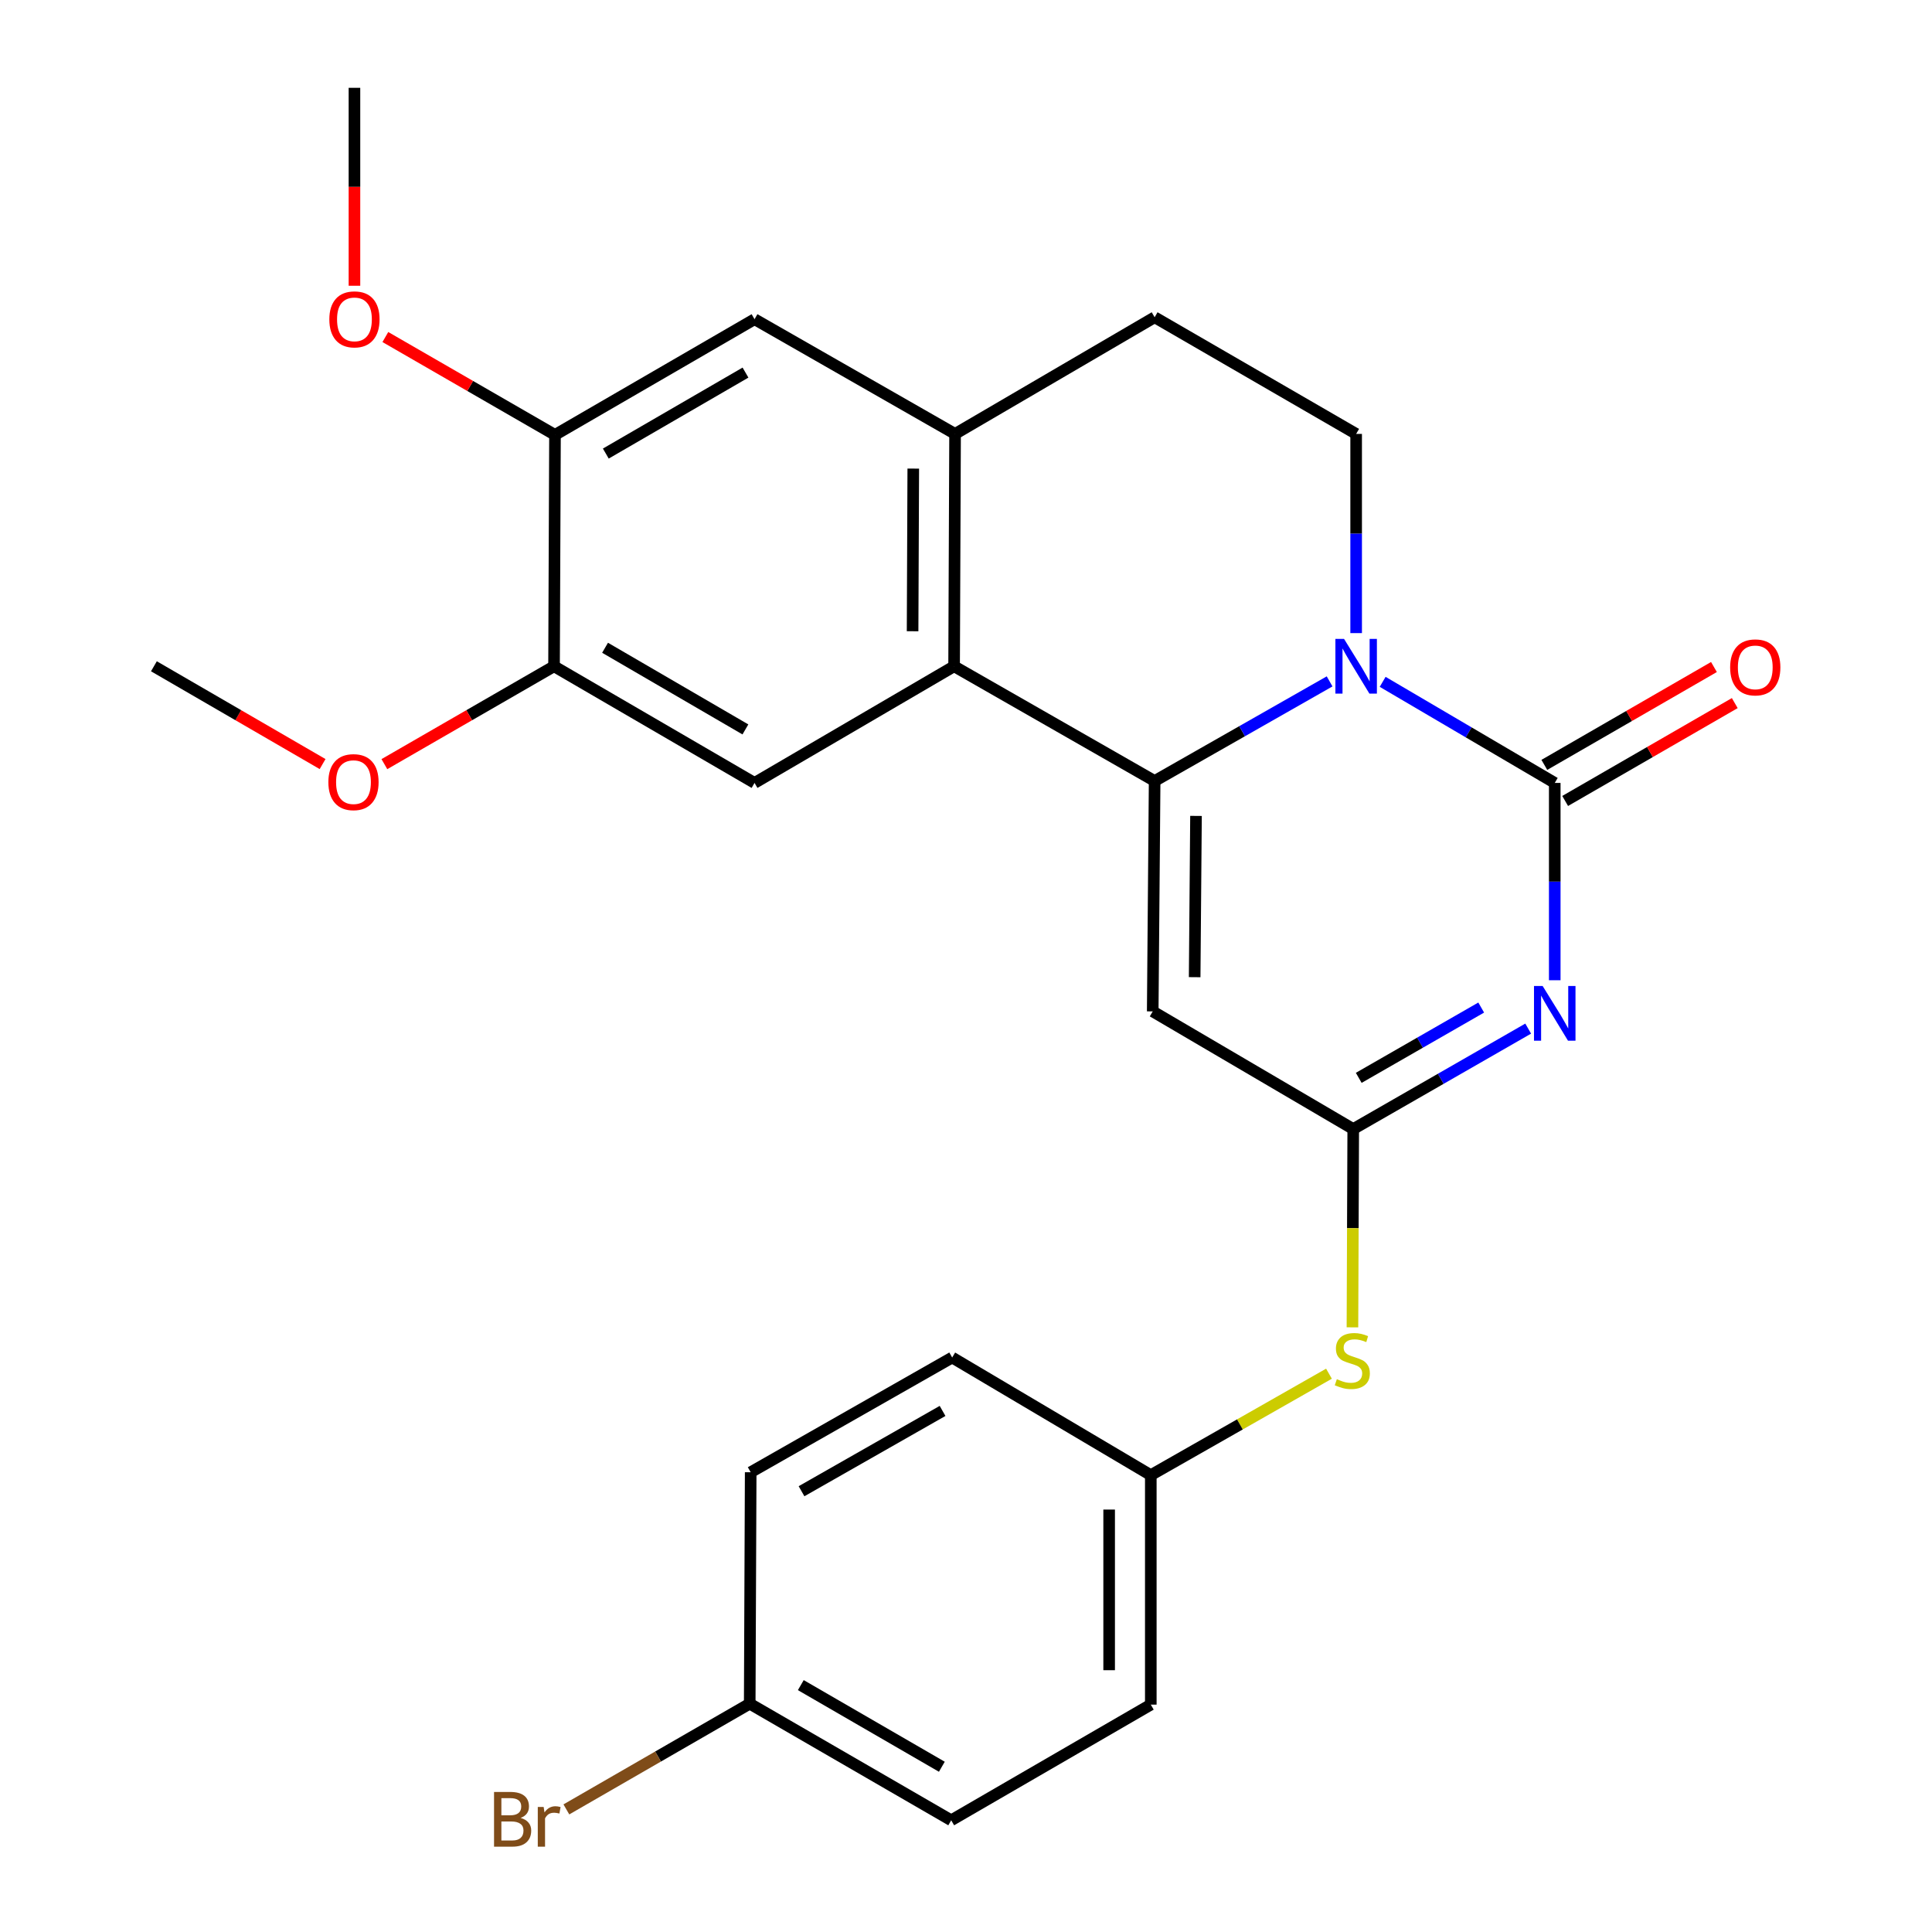 <?xml version='1.0' encoding='iso-8859-1'?>
<svg version='1.1' baseProfile='full'
              xmlns='http://www.w3.org/2000/svg'
                      xmlns:rdkit='http://www.rdkit.org/xml'
                      xmlns:xlink='http://www.w3.org/1999/xlink'
                  xml:space='preserve'
width='1000px' height='1000px' viewBox='0 0 1000 1000'>
<!-- END OF HEADER -->
<rect style='opacity:1.0;fill:#FFFFFF;stroke:none' width='1000' height='1000' x='0' y='0'> </rect>
<path class='bond-1' d='M 597.639,404.247 L 642.92,378.466' style='fill:none;fill-rule:evenodd;stroke:#000000;stroke-width:6px;stroke-linecap:butt;stroke-linejoin:miter;stroke-opacity:1' />
<path class='bond-1' d='M 642.92,378.466 L 688.201,352.685' style='fill:none;fill-rule:evenodd;stroke:#0000FF;stroke-width:6px;stroke-linecap:butt;stroke-linejoin:miter;stroke-opacity:1' />
<path class='bond-4' d='M 597.639,404.247 L 596.645,523.497' style='fill:none;fill-rule:evenodd;stroke:#000000;stroke-width:6px;stroke-linecap:butt;stroke-linejoin:miter;stroke-opacity:1' />
<path class='bond-4' d='M 619.049,422.314 L 618.353,505.789' style='fill:none;fill-rule:evenodd;stroke:#000000;stroke-width:6px;stroke-linecap:butt;stroke-linejoin:miter;stroke-opacity:1' />
<path class='bond-5' d='M 597.639,404.247 L 493.84,344.862' style='fill:none;fill-rule:evenodd;stroke:#000000;stroke-width:6px;stroke-linecap:butt;stroke-linejoin:miter;stroke-opacity:1' />
<path class='bond-0' d='M 790.987,532.407 L 745.71,558.399' style='fill:none;fill-rule:evenodd;stroke:#0000FF;stroke-width:6px;stroke-linecap:butt;stroke-linejoin:miter;stroke-opacity:1' />
<path class='bond-0' d='M 745.71,558.399 L 700.432,584.392' style='fill:none;fill-rule:evenodd;stroke:#000000;stroke-width:6px;stroke-linecap:butt;stroke-linejoin:miter;stroke-opacity:1' />
<path class='bond-0' d='M 766.67,521.507 L 734.976,539.701' style='fill:none;fill-rule:evenodd;stroke:#0000FF;stroke-width:6px;stroke-linecap:butt;stroke-linejoin:miter;stroke-opacity:1' />
<path class='bond-0' d='M 734.976,539.701 L 703.282,557.896' style='fill:none;fill-rule:evenodd;stroke:#000000;stroke-width:6px;stroke-linecap:butt;stroke-linejoin:miter;stroke-opacity:1' />
<path class='bond-26' d='M 804.734,507.373 L 804.734,456.307' style='fill:none;fill-rule:evenodd;stroke:#0000FF;stroke-width:6px;stroke-linecap:butt;stroke-linejoin:miter;stroke-opacity:1' />
<path class='bond-26' d='M 804.734,456.307 L 804.734,405.241' style='fill:none;fill-rule:evenodd;stroke:#000000;stroke-width:6px;stroke-linecap:butt;stroke-linejoin:miter;stroke-opacity:1' />
<path class='bond-2' d='M 715.662,352.921 L 760.198,379.081' style='fill:none;fill-rule:evenodd;stroke:#0000FF;stroke-width:6px;stroke-linecap:butt;stroke-linejoin:miter;stroke-opacity:1' />
<path class='bond-2' d='M 760.198,379.081 L 804.734,405.241' style='fill:none;fill-rule:evenodd;stroke:#000000;stroke-width:6px;stroke-linecap:butt;stroke-linejoin:miter;stroke-opacity:1' />
<path class='bond-8' d='M 701.941,327.695 L 701.941,276.144' style='fill:none;fill-rule:evenodd;stroke:#0000FF;stroke-width:6px;stroke-linecap:butt;stroke-linejoin:miter;stroke-opacity:1' />
<path class='bond-8' d='M 701.941,276.144 L 701.941,224.593' style='fill:none;fill-rule:evenodd;stroke:#000000;stroke-width:6px;stroke-linecap:butt;stroke-linejoin:miter;stroke-opacity:1' />
<path class='bond-13' d='M 810.122,414.578 L 854.017,389.249' style='fill:none;fill-rule:evenodd;stroke:#000000;stroke-width:6px;stroke-linecap:butt;stroke-linejoin:miter;stroke-opacity:1' />
<path class='bond-13' d='M 854.017,389.249 L 897.913,363.92' style='fill:none;fill-rule:evenodd;stroke:#FF0000;stroke-width:6px;stroke-linecap:butt;stroke-linejoin:miter;stroke-opacity:1' />
<path class='bond-13' d='M 799.346,395.904 L 843.242,370.575' style='fill:none;fill-rule:evenodd;stroke:#000000;stroke-width:6px;stroke-linecap:butt;stroke-linejoin:miter;stroke-opacity:1' />
<path class='bond-13' d='M 843.242,370.575 L 887.138,345.246' style='fill:none;fill-rule:evenodd;stroke:#FF0000;stroke-width:6px;stroke-linecap:butt;stroke-linejoin:miter;stroke-opacity:1' />
<path class='bond-3' d='M 700.432,584.392 L 596.645,523.497' style='fill:none;fill-rule:evenodd;stroke:#000000;stroke-width:6px;stroke-linecap:butt;stroke-linejoin:miter;stroke-opacity:1' />
<path class='bond-12' d='M 700.432,584.392 L 700.227,635.712' style='fill:none;fill-rule:evenodd;stroke:#000000;stroke-width:6px;stroke-linecap:butt;stroke-linejoin:miter;stroke-opacity:1' />
<path class='bond-12' d='M 700.227,635.712 L 700.022,687.031' style='fill:none;fill-rule:evenodd;stroke:#CCCC00;stroke-width:6px;stroke-linecap:butt;stroke-linejoin:miter;stroke-opacity:1' />
<path class='bond-6' d='M 493.84,344.862 L 494.344,224.593' style='fill:none;fill-rule:evenodd;stroke:#000000;stroke-width:6px;stroke-linecap:butt;stroke-linejoin:miter;stroke-opacity:1' />
<path class='bond-6' d='M 472.356,326.731 L 472.708,242.543' style='fill:none;fill-rule:evenodd;stroke:#000000;stroke-width:6px;stroke-linecap:butt;stroke-linejoin:miter;stroke-opacity:1' />
<path class='bond-7' d='M 493.84,344.862 L 390.545,405.241' style='fill:none;fill-rule:evenodd;stroke:#000000;stroke-width:6px;stroke-linecap:butt;stroke-linejoin:miter;stroke-opacity:1' />
<path class='bond-10' d='M 494.344,224.593 L 390.545,165.22' style='fill:none;fill-rule:evenodd;stroke:#000000;stroke-width:6px;stroke-linecap:butt;stroke-linejoin:miter;stroke-opacity:1' />
<path class='bond-27' d='M 494.344,224.593 L 597.639,164.214' style='fill:none;fill-rule:evenodd;stroke:#000000;stroke-width:6px;stroke-linecap:butt;stroke-linejoin:miter;stroke-opacity:1' />
<path class='bond-9' d='M 390.545,405.241 L 286.77,344.862' style='fill:none;fill-rule:evenodd;stroke:#000000;stroke-width:6px;stroke-linecap:butt;stroke-linejoin:miter;stroke-opacity:1' />
<path class='bond-9' d='M 385.821,377.549 L 313.179,335.283' style='fill:none;fill-rule:evenodd;stroke:#000000;stroke-width:6px;stroke-linecap:butt;stroke-linejoin:miter;stroke-opacity:1' />
<path class='bond-14' d='M 701.941,224.593 L 597.639,164.214' style='fill:none;fill-rule:evenodd;stroke:#000000;stroke-width:6px;stroke-linecap:butt;stroke-linejoin:miter;stroke-opacity:1' />
<path class='bond-17' d='M 286.77,344.862 L 242.862,370.192' style='fill:none;fill-rule:evenodd;stroke:#000000;stroke-width:6px;stroke-linecap:butt;stroke-linejoin:miter;stroke-opacity:1' />
<path class='bond-17' d='M 242.862,370.192 L 198.955,395.522' style='fill:none;fill-rule:evenodd;stroke:#FF0000;stroke-width:6px;stroke-linecap:butt;stroke-linejoin:miter;stroke-opacity:1' />
<path class='bond-28' d='M 286.77,344.862 L 287.261,225.096' style='fill:none;fill-rule:evenodd;stroke:#000000;stroke-width:6px;stroke-linecap:butt;stroke-linejoin:miter;stroke-opacity:1' />
<path class='bond-11' d='M 390.545,165.22 L 287.261,225.096' style='fill:none;fill-rule:evenodd;stroke:#000000;stroke-width:6px;stroke-linecap:butt;stroke-linejoin:miter;stroke-opacity:1' />
<path class='bond-11' d='M 385.865,192.853 L 313.567,234.767' style='fill:none;fill-rule:evenodd;stroke:#000000;stroke-width:6px;stroke-linecap:butt;stroke-linejoin:miter;stroke-opacity:1' />
<path class='bond-18' d='M 287.261,225.096 L 243.359,199.772' style='fill:none;fill-rule:evenodd;stroke:#000000;stroke-width:6px;stroke-linecap:butt;stroke-linejoin:miter;stroke-opacity:1' />
<path class='bond-18' d='M 243.359,199.772 L 199.458,174.447' style='fill:none;fill-rule:evenodd;stroke:#FF0000;stroke-width:6px;stroke-linecap:butt;stroke-linejoin:miter;stroke-opacity:1' />
<path class='bond-15' d='M 687.872,711.023 L 641.762,737.277' style='fill:none;fill-rule:evenodd;stroke:#CCCC00;stroke-width:6px;stroke-linecap:butt;stroke-linejoin:miter;stroke-opacity:1' />
<path class='bond-15' d='M 641.762,737.277 L 595.651,763.531' style='fill:none;fill-rule:evenodd;stroke:#000000;stroke-width:6px;stroke-linecap:butt;stroke-linejoin:miter;stroke-opacity:1' />
<path class='bond-20' d='M 595.651,763.531 L 595.651,882.314' style='fill:none;fill-rule:evenodd;stroke:#000000;stroke-width:6px;stroke-linecap:butt;stroke-linejoin:miter;stroke-opacity:1' />
<path class='bond-20' d='M 574.091,781.348 L 574.091,864.496' style='fill:none;fill-rule:evenodd;stroke:#000000;stroke-width:6px;stroke-linecap:butt;stroke-linejoin:miter;stroke-opacity:1' />
<path class='bond-21' d='M 595.651,763.531 L 492.846,702.648' style='fill:none;fill-rule:evenodd;stroke:#000000;stroke-width:6px;stroke-linecap:butt;stroke-linejoin:miter;stroke-opacity:1' />
<path class='bond-16' d='M 388.053,881.823 L 492.343,942.178' style='fill:none;fill-rule:evenodd;stroke:#000000;stroke-width:6px;stroke-linecap:butt;stroke-linejoin:miter;stroke-opacity:1' />
<path class='bond-16' d='M 414.496,872.216 L 487.499,914.465' style='fill:none;fill-rule:evenodd;stroke:#000000;stroke-width:6px;stroke-linecap:butt;stroke-linejoin:miter;stroke-opacity:1' />
<path class='bond-19' d='M 388.053,881.823 L 340.602,909.184' style='fill:none;fill-rule:evenodd;stroke:#000000;stroke-width:6px;stroke-linecap:butt;stroke-linejoin:miter;stroke-opacity:1' />
<path class='bond-19' d='M 340.602,909.184 L 293.15,936.546' style='fill:none;fill-rule:evenodd;stroke:#7F4C19;stroke-width:6px;stroke-linecap:butt;stroke-linejoin:miter;stroke-opacity:1' />
<path class='bond-29' d='M 388.053,881.823 L 388.556,762.033' style='fill:none;fill-rule:evenodd;stroke:#000000;stroke-width:6px;stroke-linecap:butt;stroke-linejoin:miter;stroke-opacity:1' />
<path class='bond-24' d='M 166.974,395.482 L 123.318,370.172' style='fill:none;fill-rule:evenodd;stroke:#FF0000;stroke-width:6px;stroke-linecap:butt;stroke-linejoin:miter;stroke-opacity:1' />
<path class='bond-24' d='M 123.318,370.172 L 79.663,344.862' style='fill:none;fill-rule:evenodd;stroke:#000000;stroke-width:6px;stroke-linecap:butt;stroke-linejoin:miter;stroke-opacity:1' />
<path class='bond-25' d='M 183.462,147.906 L 183.462,96.68' style='fill:none;fill-rule:evenodd;stroke:#FF0000;stroke-width:6px;stroke-linecap:butt;stroke-linejoin:miter;stroke-opacity:1' />
<path class='bond-25' d='M 183.462,96.68 L 183.462,45.455' style='fill:none;fill-rule:evenodd;stroke:#000000;stroke-width:6px;stroke-linecap:butt;stroke-linejoin:miter;stroke-opacity:1' />
<path class='bond-23' d='M 595.651,882.314 L 492.343,942.178' style='fill:none;fill-rule:evenodd;stroke:#000000;stroke-width:6px;stroke-linecap:butt;stroke-linejoin:miter;stroke-opacity:1' />
<path class='bond-22' d='M 492.846,702.648 L 388.556,762.033' style='fill:none;fill-rule:evenodd;stroke:#000000;stroke-width:6px;stroke-linecap:butt;stroke-linejoin:miter;stroke-opacity:1' />
<path class='bond-22' d='M 487.871,730.291 L 414.868,771.861' style='fill:none;fill-rule:evenodd;stroke:#000000;stroke-width:6px;stroke-linecap:butt;stroke-linejoin:miter;stroke-opacity:1' />
<path  class='atom-1' d='M 798.474 510.355
L 807.754 525.355
Q 808.674 526.835, 810.154 529.515
Q 811.634 532.195, 811.714 532.355
L 811.714 510.355
L 815.474 510.355
L 815.474 538.675
L 811.594 538.675
L 801.634 522.275
Q 800.474 520.355, 799.234 518.155
Q 798.034 515.955, 797.674 515.275
L 797.674 538.675
L 793.994 538.675
L 793.994 510.355
L 798.474 510.355
' fill='#0000FF'/>
<path  class='atom-2' d='M 695.681 330.702
L 704.961 345.702
Q 705.881 347.182, 707.361 349.862
Q 708.841 352.542, 708.921 352.702
L 708.921 330.702
L 712.681 330.702
L 712.681 359.022
L 708.801 359.022
L 698.841 342.622
Q 697.681 340.702, 696.441 338.502
Q 695.241 336.302, 694.881 335.622
L 694.881 359.022
L 691.201 359.022
L 691.201 330.702
L 695.681 330.702
' fill='#0000FF'/>
<path  class='atom-13' d='M 691.953 713.865
Q 692.273 713.985, 693.593 714.545
Q 694.913 715.105, 696.353 715.465
Q 697.833 715.785, 699.273 715.785
Q 701.953 715.785, 703.513 714.505
Q 705.073 713.185, 705.073 710.905
Q 705.073 709.345, 704.273 708.385
Q 703.513 707.425, 702.313 706.905
Q 701.113 706.385, 699.113 705.785
Q 696.593 705.025, 695.073 704.305
Q 693.593 703.585, 692.513 702.065
Q 691.473 700.545, 691.473 697.985
Q 691.473 694.425, 693.873 692.225
Q 696.313 690.025, 701.113 690.025
Q 704.393 690.025, 708.113 691.585
L 707.193 694.665
Q 703.793 693.265, 701.233 693.265
Q 698.473 693.265, 696.953 694.425
Q 695.433 695.545, 695.473 697.505
Q 695.473 699.025, 696.233 699.945
Q 697.033 700.865, 698.153 701.385
Q 699.313 701.905, 701.233 702.505
Q 703.793 703.305, 705.313 704.105
Q 706.833 704.905, 707.913 706.545
Q 709.033 708.145, 709.033 710.905
Q 709.033 714.825, 706.393 716.945
Q 703.793 719.025, 699.433 719.025
Q 696.913 719.025, 694.993 718.465
Q 693.113 717.945, 690.873 717.025
L 691.953 713.865
' fill='#CCCC00'/>
<path  class='atom-14' d='M 895.521 345.433
Q 895.521 338.633, 898.881 334.833
Q 902.241 331.033, 908.521 331.033
Q 914.801 331.033, 918.161 334.833
Q 921.521 338.633, 921.521 345.433
Q 921.521 352.313, 918.121 356.233
Q 914.721 360.113, 908.521 360.113
Q 902.281 360.113, 898.881 356.233
Q 895.521 352.353, 895.521 345.433
M 908.521 356.913
Q 912.841 356.913, 915.161 354.033
Q 917.521 351.113, 917.521 345.433
Q 917.521 339.873, 915.161 337.073
Q 912.841 334.233, 908.521 334.233
Q 904.201 334.233, 901.841 337.033
Q 899.521 339.833, 899.521 345.433
Q 899.521 351.153, 901.841 354.033
Q 904.201 356.913, 908.521 356.913
' fill='#FF0000'/>
<path  class='atom-18' d='M 169.959 404.83
Q 169.959 398.03, 173.319 394.23
Q 176.679 390.43, 182.959 390.43
Q 189.239 390.43, 192.599 394.23
Q 195.959 398.03, 195.959 404.83
Q 195.959 411.71, 192.559 415.63
Q 189.159 419.51, 182.959 419.51
Q 176.719 419.51, 173.319 415.63
Q 169.959 411.75, 169.959 404.83
M 182.959 416.31
Q 187.279 416.31, 189.599 413.43
Q 191.959 410.51, 191.959 404.83
Q 191.959 399.27, 189.599 396.47
Q 187.279 393.63, 182.959 393.63
Q 178.639 393.63, 176.279 396.43
Q 173.959 399.23, 173.959 404.83
Q 173.959 410.55, 176.279 413.43
Q 178.639 416.31, 182.959 416.31
' fill='#FF0000'/>
<path  class='atom-19' d='M 170.462 165.3
Q 170.462 158.5, 173.822 154.7
Q 177.182 150.9, 183.462 150.9
Q 189.742 150.9, 193.102 154.7
Q 196.462 158.5, 196.462 165.3
Q 196.462 172.18, 193.062 176.1
Q 189.662 179.98, 183.462 179.98
Q 177.222 179.98, 173.822 176.1
Q 170.462 172.22, 170.462 165.3
M 183.462 176.78
Q 187.782 176.78, 190.102 173.9
Q 192.462 170.98, 192.462 165.3
Q 192.462 159.74, 190.102 156.94
Q 187.782 154.1, 183.462 154.1
Q 179.142 154.1, 176.782 156.9
Q 174.462 159.7, 174.462 165.3
Q 174.462 171.02, 176.782 173.9
Q 179.142 176.78, 183.462 176.78
' fill='#FF0000'/>
<path  class='atom-20' d='M 269.474 940.955
Q 272.194 941.715, 273.554 943.395
Q 274.954 945.035, 274.954 947.475
Q 274.954 951.395, 272.434 953.635
Q 269.954 955.835, 265.234 955.835
L 255.714 955.835
L 255.714 927.515
L 264.074 927.515
Q 268.914 927.515, 271.354 929.475
Q 273.794 931.435, 273.794 935.035
Q 273.794 939.315, 269.474 940.955
M 259.514 930.715
L 259.514 939.595
L 264.074 939.595
Q 266.874 939.595, 268.314 938.475
Q 269.794 937.315, 269.794 935.035
Q 269.794 930.715, 264.074 930.715
L 259.514 930.715
M 265.234 952.635
Q 267.994 952.635, 269.474 951.315
Q 270.954 949.995, 270.954 947.475
Q 270.954 945.155, 269.314 943.995
Q 267.714 942.795, 264.634 942.795
L 259.514 942.795
L 259.514 952.635
L 265.234 952.635
' fill='#7F4C19'/>
<path  class='atom-20' d='M 281.394 935.275
L 281.834 938.115
Q 283.994 934.915, 287.514 934.915
Q 288.634 934.915, 290.154 935.315
L 289.554 938.675
Q 287.834 938.275, 286.874 938.275
Q 285.194 938.275, 284.074 938.955
Q 282.994 939.595, 282.114 941.155
L 282.114 955.835
L 278.354 955.835
L 278.354 935.275
L 281.394 935.275
' fill='#7F4C19'/>
</svg>
